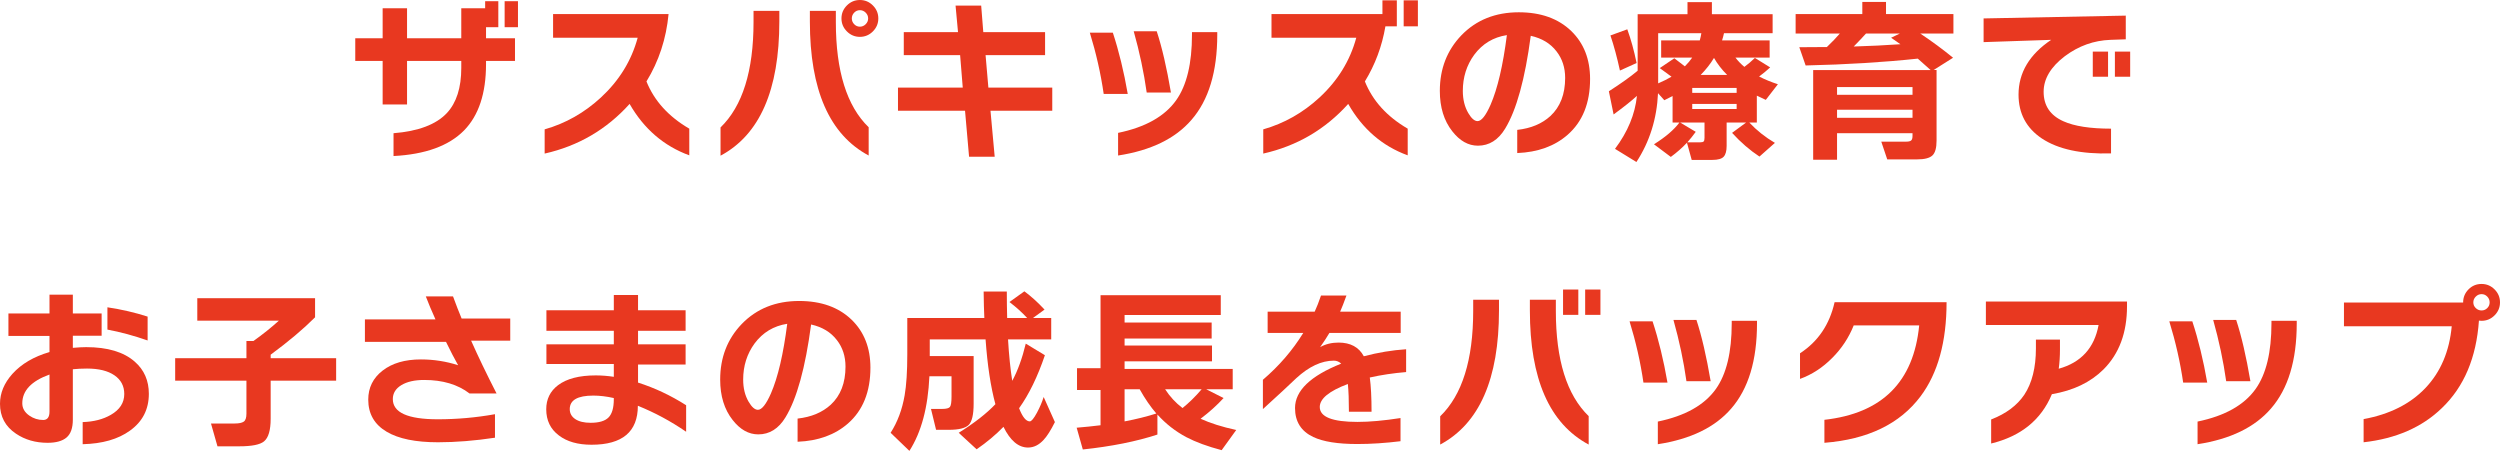 <?xml version="1.0" encoding="UTF-8"?>
<svg id="_レイヤー_2" data-name="レイヤー 2" xmlns="http://www.w3.org/2000/svg" viewBox="0 0 541.234 97.612">
  <defs>
    <style>
      .cls-1 {
        fill: #e83820;
        stroke-width: 0px;
      }
    </style>
  </defs>
  <g id="_レイヤー_1-2" data-name="レイヤー 1">
    <g>
      <path class="cls-1" d="M111.492,13.186h-6.271v.722c0,6.308-1.583,11.084-4.75,14.326-3.293,3.344-8.386,5.193-15.275,5.548v-4.94c5.37-.43,9.221-1.887,11.552-4.37,2.077-2.229,3.116-5.485,3.116-9.766v-1.52h-11.742v9.424h-5.282v-9.424h-5.928v-4.902h5.928V1.786h5.282v6.498h11.742V1.786h5.168V.266h2.85v5.624h-2.66v2.394h6.271v4.902ZM112.138,5.89h-2.888V.266h2.888v5.624Z"/>
      <path class="cls-1" d="M149.227,33.63c-5.523-2.026-9.83-5.738-12.921-11.134-4.965,5.523-11.096,9.107-18.392,10.754v-5.244c4.534-1.292,8.588-3.584,12.16-6.878,3.977-3.673,6.637-7.992,7.979-12.958h-18.315V3.04h25.004c-.507,5.345-2.104,10.209-4.788,14.592,1.697,4.206,4.788,7.613,9.272,10.222v5.776Z"/>
      <path class="cls-1" d="M168.72,4.636c0,14.845-4.243,24.535-12.729,29.07v-6.118c4.762-4.61,7.144-12.223,7.144-22.838v-2.394h5.586v2.28ZM188.062,33.668c-8.486-4.534-12.729-14.199-12.729-28.994v-2.318h5.624v2.432c0,10.589,2.368,18.177,7.105,22.762v6.118ZM190.151,3.99c0,1.09-.393,2.027-1.178,2.812-.785.785-1.723,1.178-2.812,1.178-1.09,0-2.027-.393-2.812-1.178-.785-.785-1.178-1.722-1.178-2.812,0-1.089.393-2.027,1.178-2.812.785-.785,1.723-1.178,2.812-1.178,1.089,0,2.026.393,2.812,1.178.785.785,1.178,1.723,1.178,2.812ZM187.948,3.99c0-.481-.178-.899-.532-1.254-.355-.354-.773-.532-1.254-.532-.481,0-.894.177-1.235.532-.342.355-.513.773-.513,1.254,0,.482.171.9.513,1.254.342.355.754.532,1.235.532.48,0,.898-.177,1.254-.532.354-.354.532-.772.532-1.254Z"/>
      <path class="cls-1" d="M227.81,23.978h-13.376l.912,9.956h-5.548l-.874-9.956h-14.516v-5.016h14.021l-.569-7.03h-12.198v-4.978h11.742l-.532-5.738h5.548l.456,5.738h13.376v4.978h-12.882l.607,7.03h13.832v5.016Z"/>
      <path class="cls-1" d="M244.149,20.33h-5.206c-.633-4.383-1.634-8.803-3.002-13.262h4.979c1.316,4.003,2.394,8.424,3.229,13.262ZM263.529,7.524c0,8.006-1.861,14.149-5.586,18.43-3.496,4.053-8.791,6.625-15.884,7.714v-4.902c5.902-1.216,10.095-3.572,12.578-7.068,2.28-3.217,3.42-7.954,3.42-14.212v-.532h5.472v.57ZM253.498,20.026h-5.244c-.608-4.332-1.546-8.752-2.812-13.262h4.979c1.14,3.471,2.166,7.891,3.078,13.262Z"/>
      <path class="cls-1" d="M304.76,33.63c-5.497-2.001-9.791-5.712-12.882-11.134-4.966,5.523-11.096,9.107-18.392,10.754v-5.244c4.534-1.292,8.588-3.584,12.159-6.878,3.978-3.673,6.638-7.992,7.98-12.958h-18.354V3.04h24.017V.076h3.116v5.624h-2.471c-.734,4.307-2.217,8.284-4.445,11.932,1.696,4.206,4.788,7.613,9.271,10.222v5.776ZM306.964,5.7h-3.078V.076h3.078v5.624Z"/>
      <path class="cls-1" d="M344.242,17.1c0,5.219-1.622,9.247-4.864,12.084-2.812,2.458-6.447,3.774-10.906,3.952v-5.016c2.965-.329,5.358-1.33,7.183-3.002,2.128-1.976,3.191-4.725,3.191-8.246,0-2.229-.621-4.142-1.861-5.738-1.317-1.722-3.18-2.85-5.586-3.382-1.242,9.374-3.092,16.074-5.548,20.102-1.495,2.458-3.458,3.686-5.891,3.686-2.077,0-3.927-1.039-5.548-3.116-1.799-2.28-2.698-5.193-2.698-8.74,0-4.788,1.559-8.803,4.674-12.046,3.218-3.319,7.359-4.978,12.427-4.978,4.762,0,8.55,1.355,11.361,4.066,2.711,2.635,4.066,6.093,4.066,10.374ZM326.23,7.6c-2.939.456-5.296,1.875-7.068,4.256-1.647,2.255-2.47,4.864-2.47,7.828,0,1.85.393,3.445,1.178,4.788.684,1.166,1.354,1.748,2.014,1.748.836,0,1.773-1.178,2.812-3.534,1.52-3.496,2.698-8.524,3.534-15.086Z"/>
      <path class="cls-1" d="M354.388,20.748c-1.115,1.039-2.8,2.381-5.054,4.028l-1.026-5.016c2.609-1.672,4.687-3.154,6.232-4.446V3.078h10.792V.456h5.282v2.622h13.147v4.104h-10.526c-.127.583-.266,1.102-.418,1.558h10.299v3.724h-7.41c.557.735,1.203,1.406,1.938,2.014.734-.532,1.495-1.178,2.28-1.938l3.306,2.052c-.684.634-1.481,1.292-2.394,1.976,1.241.634,2.597,1.191,4.065,1.672l-2.621,3.382c-.786-.354-1.432-.659-1.938-.912v5.814h-1.634c1.621,1.723,3.471,3.192,5.548,4.408l-3.344,2.964c-2.078-1.368-4.054-3.078-5.929-5.13l3.04-2.242h-4.218v5.054c0,1.114-.216,1.9-.646,2.356-.432.456-1.242.684-2.433.684h-4.483l-1.026-3.724c-.988,1.064-2.153,2.09-3.496,3.078l-3.647-2.736c2.508-1.57,4.344-3.141,5.51-4.712h-1.482v-5.738c-.659.355-1.254.659-1.786.912l-1.367-1.52c-.254,5.548-1.812,10.513-4.675,14.896l-4.636-2.85c2.761-3.673,4.345-7.499,4.75-11.476ZM354.312,13.642l-3.609,1.634c-.608-2.812-1.292-5.345-2.053-7.6l3.648-1.33c.785,2.154,1.456,4.586,2.014,7.296ZM361.874,16.606c-.279-.228-1.128-.848-2.546-1.862l3.153-2.128c.507.38,1.267.963,2.28,1.748.658-.658,1.19-1.292,1.596-1.9h-6.726v-3.724h8.36c.151-.532.266-1.051.342-1.558h-9.349v10.868c1.064-.456,2.027-.937,2.889-1.444ZM367.118,28.538c-.583.811-1.191,1.571-1.824,2.28h2.698c.43,0,.709-.063.836-.19.126-.126.189-.392.189-.798v-3.306h-5.282l3.383,2.014ZM375.972,20.102v-1.064h-9.614v1.064h9.614ZM375.972,23.598v-1.102h-9.614v1.102h9.614ZM368.182,16.226h5.738c-1.166-1.165-2.115-2.394-2.851-3.686-.76,1.267-1.723,2.496-2.888,3.686Z"/>
      <path class="cls-1" d="M414.048,28.842h-16.34v5.738h-5.168V15.162h25.422l-2.773-2.47c-7.348.786-15.441,1.28-24.282,1.482l-1.368-3.952c1.646,0,3.635-.013,5.966-.038,1.114-1.064,2.052-2.039,2.812-2.926h-9.576V3.04h14.439V.418h5.13v2.622h14.593v4.218h-7.183c2.508,1.672,4.877,3.42,7.106,5.244l-4.218,2.66h.646v15.276c0,1.596-.304,2.672-.912,3.23-.607.557-1.697.836-3.268.836h-6.498l-1.292-3.838h5.396c.507,0,.861-.082,1.064-.247.202-.165.304-.5.304-1.007v-.57ZM414.048,20.52v-1.672h-16.34v1.672h16.34ZM397.708,25.498h16.34v-1.748h-16.34v1.748ZM403.978,7.258c-.633.709-1.52,1.647-2.659,2.812,3.47-.101,6.84-.266,10.107-.494-.583-.431-1.254-.899-2.014-1.406l1.899-.912h-7.334Z"/>
      <path class="cls-1" d="M460.218,8.512l-3.306.114c-3.598.127-6.892,1.305-9.881,3.534-3.065,2.331-4.598,4.902-4.598,7.714,0,2.99,1.431,5.118,4.294,6.384,2.356,1.064,5.789,1.596,10.298,1.596v5.358c-6.46.177-11.451-.899-14.972-3.23-3.369-2.254-5.054-5.421-5.054-9.5,0-4.737,2.355-8.689,7.067-11.856l-14.63.494V3.99l30.78-.608v5.13ZM456.38,16.606h-3.307v-5.434h3.307v5.434ZM461.168,16.606h-3.307v-5.434h3.307v5.434Z"/>
      <path class="cls-1" d="M32.224,85.262c0,3.37-1.367,6.03-4.104,7.98-2.56,1.849-5.966,2.824-10.222,2.926v-4.788c2.381-.076,4.407-.595,6.079-1.558,1.951-1.115,2.927-2.622,2.927-4.522,0-1.722-.71-3.072-2.128-4.047-1.419-.975-3.396-1.463-5.929-1.463-1.114,0-2.141.051-3.078.152v10.906c0,1.799-.449,3.084-1.349,3.857s-2.274,1.159-4.123,1.159c-2.609,0-4.89-.659-6.84-1.976-2.306-1.545-3.458-3.699-3.458-6.46,0-2.33.899-4.496,2.698-6.498,1.95-2.153,4.623-3.724,8.018-4.712v-3.496H1.824v-4.864h8.892v-4.066h5.054v4.066h6.232v4.826h-6.232v2.622c1.141-.101,2.103-.152,2.889-.152,4.636,0,8.145,1.052,10.525,3.154,2.027,1.773,3.04,4.091,3.04,6.954ZM10.716,89.1v-8.018c-3.927,1.419-5.89,3.496-5.89,6.232,0,1.064.506,1.951,1.52,2.66.912.633,1.913.95,3.002.95.912,0,1.368-.608,1.368-1.824ZM31.958,73.71c-2.964-1.039-5.865-1.824-8.702-2.356v-4.826c3.04.456,5.94,1.128,8.702,2.014v5.168Z"/>
      <path class="cls-1" d="M58.597,90.658c0,2.483-.482,4.116-1.444,4.902-.861.709-2.647,1.064-5.358,1.064h-4.712l-1.406-4.94h5.131c.911,0,1.563-.133,1.957-.399.392-.266.589-.842.589-1.729v-7.144h-15.429v-4.864h15.429v-3.724h1.52c2.026-1.444,3.863-2.913,5.51-4.408h-17.67v-4.864h25.498v4.142c-2.559,2.559-5.764,5.257-9.613,8.094v.76h14.174v4.864h-14.174v8.246Z"/>
      <path class="cls-1" d="M110.466,73.748h-8.474c1.545,3.471,3.382,7.283,5.51,11.438h-5.852c-2.534-1.95-5.802-2.926-9.805-2.926-2.077,0-3.73.374-4.959,1.121-1.229.748-1.843,1.755-1.843,3.021,0,2.914,3.242,4.37,9.728,4.37,4.181,0,8.31-.367,12.389-1.102v5.092c-4.384.658-8.5.988-12.351.988-4.839,0-8.537-.76-11.096-2.28-2.66-1.571-3.99-3.888-3.99-6.954,0-2.584,1.039-4.68,3.116-6.289,2.077-1.608,4.839-2.413,8.284-2.413,2.761,0,5.446.418,8.056,1.254-.76-1.342-1.634-3.027-2.622-5.054h-17.556v-4.864h15.276c-.836-1.849-1.533-3.508-2.091-4.978h5.891c.658,1.799,1.278,3.395,1.861,4.788h10.526v4.788Z"/>
      <path class="cls-1" d="M148.542,93.47c-3.319-2.28-6.802-4.155-10.45-5.624,0,5.624-3.344,8.436-10.031,8.436-2.965,0-5.32-.672-7.068-2.014-1.824-1.368-2.736-3.255-2.736-5.662,0-2.178.849-3.914,2.546-5.206,1.875-1.418,4.599-2.128,8.17-2.128,1.267,0,2.571.102,3.914.304v-2.774h-14.592v-4.256h14.592v-2.926h-14.592v-4.446h14.592v-3.306h5.244v3.306h10.298v4.446h-10.298v2.926h10.298v4.37h-10.298v3.914c3.597,1.14,7.068,2.774,10.412,4.902v5.738ZM132.886,86.44v-.266c-1.57-.354-3.053-.532-4.445-.532-3.396,0-5.093.976-5.093,2.926,0,.912.399,1.634,1.197,2.166.798.532,1.906.798,3.325.798,1.824,0,3.116-.386,3.876-1.159.76-.772,1.14-2.083,1.14-3.933Z"/>
      <path class="cls-1" d="M188.441,79.6c0,5.219-1.621,9.247-4.863,12.084-2.812,2.458-6.448,3.774-10.906,3.952v-5.016c2.964-.329,5.358-1.33,7.182-3.002,2.128-1.976,3.192-4.725,3.192-8.246,0-2.229-.621-4.142-1.862-5.738-1.317-1.722-3.18-2.85-5.586-3.382-1.241,9.374-3.091,16.074-5.548,20.102-1.495,2.458-3.458,3.686-5.89,3.686-2.078,0-3.928-1.039-5.549-3.116-1.799-2.28-2.697-5.193-2.697-8.74,0-4.788,1.558-8.803,4.674-12.046,3.217-3.319,7.358-4.978,12.426-4.978,4.763,0,8.55,1.355,11.362,4.066,2.71,2.635,4.065,6.093,4.065,10.374ZM170.43,70.1c-2.938.456-5.295,1.875-7.068,4.256-1.646,2.255-2.47,4.864-2.47,7.828,0,1.85.393,3.445,1.178,4.788.685,1.166,1.355,1.748,2.015,1.748.836,0,1.772-1.178,2.812-3.534,1.521-3.496,2.698-8.524,3.534-15.086Z"/>
      <path class="cls-1" d="M210.786,87.39c0,2.356-.355,3.889-1.064,4.598-.709.709-2.141,1.064-4.294,1.064h-2.773l-1.103-4.522h2.395c.912,0,1.481-.146,1.71-.437.228-.291.342-1.032.342-2.223v-4.408h-4.788c-.304,6.739-1.748,12.122-4.332,16.15l-4.066-3.914c1.495-2.33,2.509-5.041,3.04-8.132.381-2.178.57-5.13.57-8.854v-7.866h16.682c-.075-1.52-.127-3.432-.151-5.738h5.016c0,1.951.025,3.864.076,5.738h4.332c-1.09-1.19-2.369-2.343-3.838-3.458l3.229-2.318c1.394,1.013,2.851,2.331,4.37,3.952l-2.508,1.824h3.952v4.636h-9.348c.202,3.42.506,6.41.912,8.968,1.19-2.204,2.165-4.889,2.926-8.056l4.142,2.508c-1.571,4.636-3.433,8.462-5.586,11.476.734,1.9,1.507,2.85,2.318,2.85.354,0,.874-.633,1.558-1.9.633-1.19,1.114-2.318,1.444-3.382l2.432,5.434c-.887,1.774-1.697,3.053-2.432,3.838-1.014,1.115-2.142,1.672-3.382,1.672-2.078,0-3.852-1.495-5.32-4.484-1.672,1.723-3.61,3.344-5.814,4.864l-3.876-3.572c3.369-2.102,6.017-4.167,7.942-6.194-1.014-3.724-1.723-8.398-2.128-14.022h-12.084v3.61h9.5v10.298Z"/>
      <path class="cls-1" d="M250.572,94.078c-4.561,1.494-9.943,2.571-16.15,3.23l-1.33-4.712c1.824-.152,3.547-.329,5.168-.532v-7.638h-5.092v-4.712h5.092v-15.808h26.03v4.294h-20.824v1.634h18.849v3.458h-18.849v1.52h18.925v3.42h-18.925v1.634h23.408v4.408h-5.738l3.763,1.9c-1.444,1.571-3.104,3.066-4.979,4.484,2.103.963,4.674,1.774,7.714,2.432l-3.153,4.37c-3.065-.811-5.611-1.748-7.639-2.812-2.381-1.266-4.471-2.9-6.27-4.902v4.332ZM243.466,91.228c2.533-.481,4.826-1.051,6.878-1.71-1.241-1.418-2.444-3.167-3.609-5.244h-3.269v6.954ZM252.244,84.274c1.038,1.596,2.293,2.952,3.762,4.066,1.419-1.14,2.799-2.495,4.143-4.066h-7.904Z"/>
      <path class="cls-1" d="M304.418,80.55c-2.762.228-5.384.621-7.866,1.178.253,1.875.38,4.345.38,7.41h-4.901c0-2.508-.076-4.509-.229-6.004-4.054,1.52-6.08,3.179-6.08,4.978,0,2.154,2.724,3.23,8.17,3.23,2.635,0,5.738-.279,9.311-.836v5.016c-3.294.405-6.41.608-9.349.608-4.23,0-7.409-.507-9.538-1.52-2.635-1.241-3.951-3.331-3.951-6.27,0-3.749,3.331-6.954,9.993-9.614-.455-.431-.987-.646-1.596-.646-2.66,0-5.371,1.267-8.132,3.8-1.419,1.368-3.825,3.598-7.22,6.688v-6.346c3.521-3.015,6.435-6.396,8.74-10.146h-7.715v-4.598h10.185c.456-.988.912-2.153,1.368-3.496h5.51c-.558,1.546-1.014,2.711-1.368,3.496h13.11v4.598h-15.429c-.583.988-1.254,2.014-2.014,3.078,1.165-.658,2.495-.988,3.99-.988,2.584,0,4.408.988,5.472,2.964,3.065-.81,6.118-1.317,9.158-1.52v4.94Z"/>
      <path class="cls-1" d="M324.521,67.212c0,14.82-4.244,24.498-12.73,29.032v-6.118c4.763-4.61,7.145-12.21,7.145-22.8v-2.432h5.586v2.318ZM343.938,96.244c-8.487-4.535-12.73-14.212-12.73-29.032v-2.318h5.624v2.432c0,10.589,2.368,18.177,7.106,22.762v6.156ZM341.696,68.162h-3.307v-5.472h3.307v5.472ZM346.484,68.162h-3.307v-5.472h3.307v5.472Z"/>
      <path class="cls-1" d="M361,82.83h-5.206c-.634-4.383-1.634-8.803-3.002-13.262h4.978c1.317,4.003,2.395,8.424,3.23,13.262ZM380.38,70.024c0,8.006-1.862,14.149-5.586,18.43-3.496,4.053-8.791,6.625-15.884,7.714v-4.902c5.902-1.216,10.095-3.572,12.578-7.068,2.279-3.217,3.42-7.954,3.42-14.212v-.532h5.472v.57ZM370.348,82.526h-5.244c-.607-4.332-1.545-8.752-2.812-13.262h4.978c1.141,3.471,2.166,7.891,3.078,13.262Z"/>
      <path class="cls-1" d="M415.796,85.794c-4.484,5.979-11.426,9.335-20.824,10.07v-4.978c12.489-1.393,19.329-8.208,20.521-20.444h-14.174c-1.064,2.66-2.61,5.004-4.637,7.03-2.077,2.103-4.407,3.623-6.991,4.56v-5.548c3.9-2.533,6.396-6.219,7.485-11.058h24.244c0,8.563-1.875,15.352-5.624,20.368Z"/>
      <path class="cls-1" d="M460.484,66.3c0,5.725-1.697,10.285-5.092,13.68-2.812,2.787-6.536,4.573-11.173,5.358-2.305,5.548-6.688,9.108-13.147,10.678v-5.206c3.217-1.241,5.611-3.027,7.182-5.358,1.672-2.533,2.508-5.877,2.508-10.032v-1.9h5.206v2.166c0,1.469-.089,2.85-.266,4.142,4.839-1.343,7.714-4.497,8.626-9.462h-24.396v-5.092h30.552v1.026Z"/>
      <path class="cls-1" d="M477.85,82.83h-5.206c-.633-4.383-1.634-8.803-3.002-13.262h4.979c1.316,4.003,2.394,8.424,3.229,13.262ZM497.229,70.024c0,8.006-1.861,14.149-5.586,18.43-3.496,4.053-8.791,6.625-15.884,7.714v-4.902c5.902-1.216,10.095-3.572,12.578-7.068,2.28-3.217,3.42-7.954,3.42-14.212v-.532h5.472v.57ZM487.198,82.526h-5.244c-.608-4.332-1.546-8.752-2.812-13.262h4.979c1.14,3.471,2.166,7.891,3.078,13.262Z"/>
      <path class="cls-1" d="M541.234,65.464c0,1.09-.394,2.027-1.179,2.812-.785.786-1.723,1.178-2.812,1.178-.203,0-.394-.013-.57-.038-.558,8.031-3.229,14.339-8.018,18.924-4.281,4.155-9.932,6.625-16.948,7.41v-5.016c5.649-1.038,10.114-3.287,13.396-6.745,3.28-3.458,5.174-7.91,5.681-13.357h-23.332v-5.13h25.802v-.038c0-1.089.386-2.026,1.159-2.812.772-.785,1.716-1.178,2.831-1.178,1.089,0,2.026.393,2.812,1.178.785.786,1.179,1.723,1.179,2.812ZM538.992,65.464c0-.481-.171-.899-.513-1.254-.343-.354-.755-.532-1.235-.532-.481,0-.899.177-1.254.532-.355.355-.532.773-.532,1.254,0,.482.177.893.532,1.235.354.342.772.513,1.254.513.48,0,.893-.171,1.235-.513.342-.342.513-.753.513-1.235Z"/>
    </g>
  </g>
</svg>